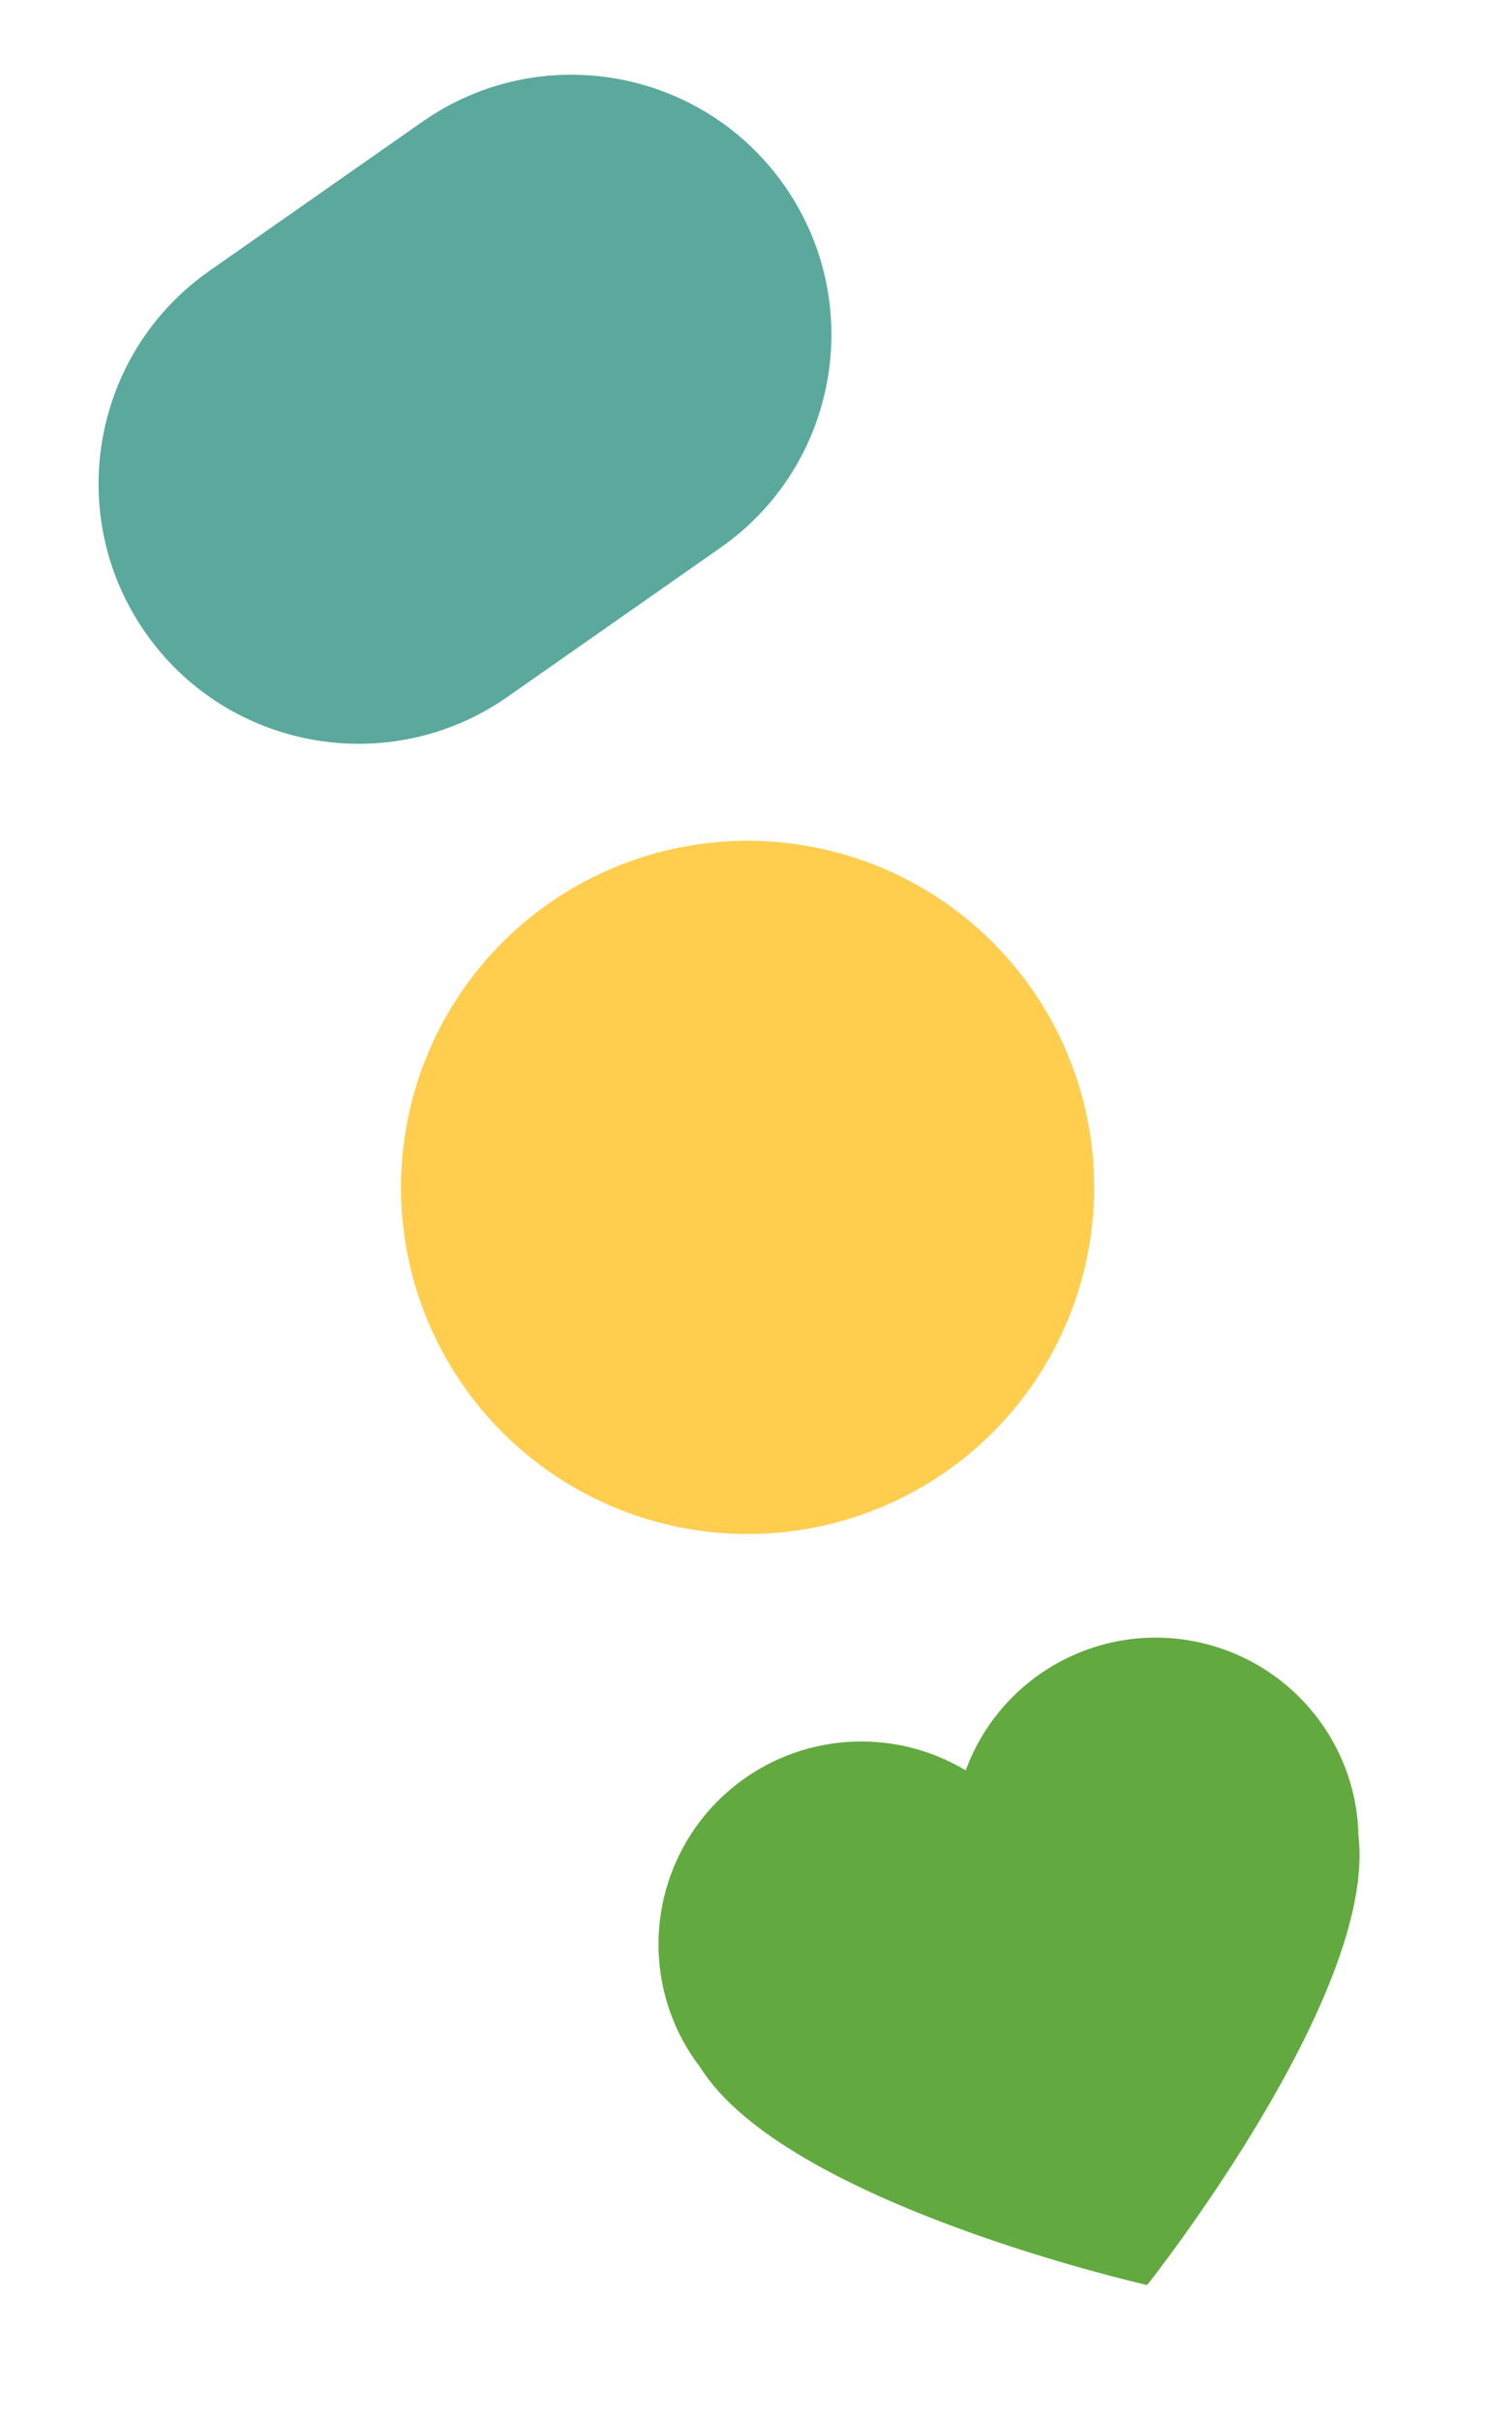 <?xml version="1.0" encoding="UTF-8"?> <svg xmlns="http://www.w3.org/2000/svg" xmlns:xlink="http://www.w3.org/1999/xlink" width="398px" height="637px" viewBox="0 0 398 637" version="1.1"><title>Group</title><g id="Page-1" stroke="none" stroke-width="1" fill="none" fill-rule="evenodd"><g id="Group" transform="translate(198.57, 316.994) rotate(-20) translate(-198.57, -316.994)translate(97.084, 16.994)"><path d="M169.784,446.996 C147.47,434.376 119.332,439.431 102.808,459.03 C88.627,441.535 64.994,434.819 43.732,442.242 C22.471,449.665 8.153,469.631 7.943,492.15 C7.887,497.731 8.727,503.285 10.43,508.601 C19.162,549.896 101.355,602.65 101.355,602.65 C101.355,602.65 184.504,551.567 194.092,510.471 C195.898,505.185 196.852,499.645 196.916,494.06 C197.113,474.603 186.72,456.575 169.784,446.996 Z" id="Path" fill="#62A93F" fill-rule="nonzero"></path><circle id="Oval" fill="#FFCE4F" cx="101.332" cy="295.197" r="91.231"></circle><path d="M200.624,50.731 C210.404,87.232 188.743,124.751 152.241,134.532 L86.149,152.241 C49.648,162.022 12.129,140.36 2.348,103.859 C-7.432,67.357 14.23,29.838 50.731,20.058 L116.823,2.348 C153.324,-7.432 190.843,14.23 200.624,50.731 Z" id="Rectangle" fill="#5AA99C"></path></g></g></svg> 